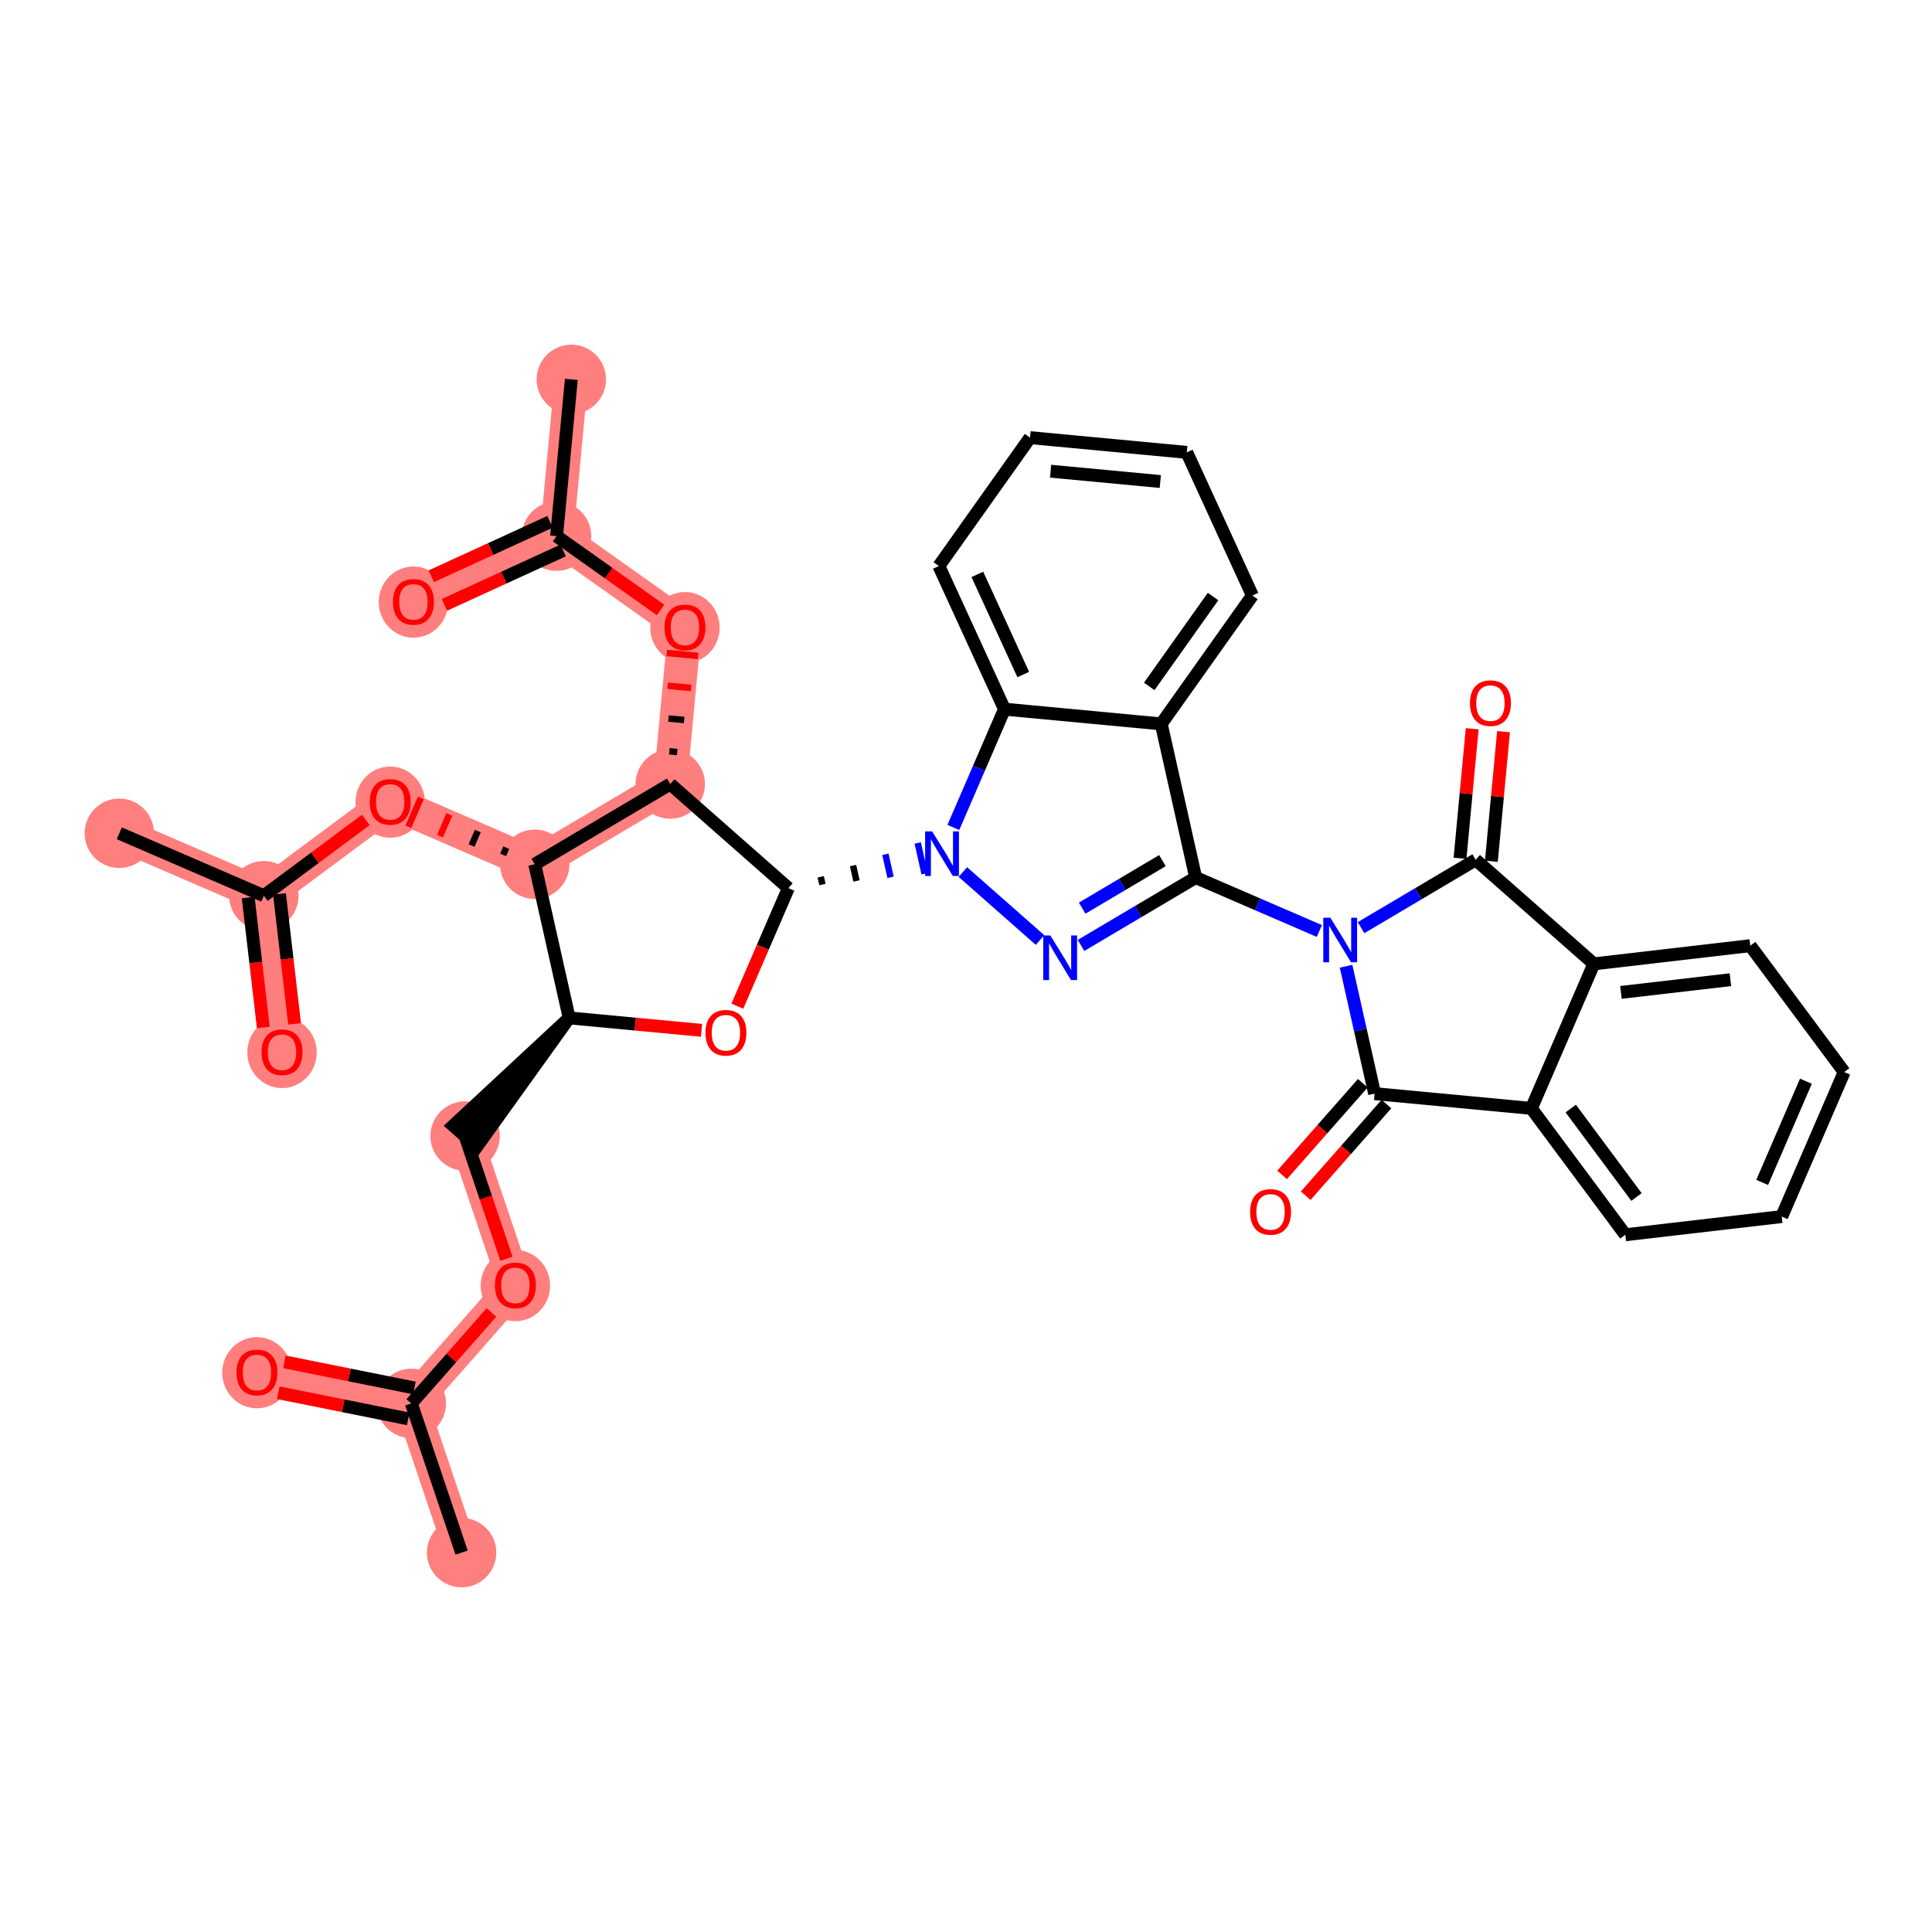 <?xml version='1.0' encoding='iso-8859-1'?>
<svg version='1.1' baseProfile='full'
              xmlns='http://www.w3.org/2000/svg'
                      xmlns:rdkit='http://www.rdkit.org/xml'
                      xmlns:xlink='http://www.w3.org/1999/xlink'
                  xml:space='preserve'
width='300px' height='300px' viewBox='0 0 300 300'>
<!-- END OF HEADER -->
<rect style='opacity:1.0;fill:#FFFFFF;stroke:none' width='300' height='300' x='0' y='0'> </rect>
<rect style='opacity:1.0;fill:#FFFFFF;stroke:none' width='300' height='300' x='0' y='0'> </rect>
<path d='M 71.678,241.091 L 63.868,217.923' style='fill:none;fill-rule:evenodd;stroke:#FF7F7F;stroke-width:5.2px;stroke-linecap:butt;stroke-linejoin:miter;stroke-opacity:1' />
<path d='M 63.868,217.923 L 39.899,213.102' style='fill:none;fill-rule:evenodd;stroke:#FF7F7F;stroke-width:5.2px;stroke-linecap:butt;stroke-linejoin:miter;stroke-opacity:1' />
<path d='M 63.868,217.923 L 80.028,199.575' style='fill:none;fill-rule:evenodd;stroke:#FF7F7F;stroke-width:5.2px;stroke-linecap:butt;stroke-linejoin:miter;stroke-opacity:1' />
<path d='M 80.028,199.575 L 72.219,176.407' style='fill:none;fill-rule:evenodd;stroke:#FF7F7F;stroke-width:5.2px;stroke-linecap:butt;stroke-linejoin:miter;stroke-opacity:1' />
<path d='M 104.072,121.746 L 106.361,97.404' style='fill:none;fill-rule:evenodd;stroke:#FF7F7F;stroke-width:5.2px;stroke-linecap:butt;stroke-linejoin:miter;stroke-opacity:1' />
<path d='M 104.072,121.746 L 83.033,134.202' style='fill:none;fill-rule:evenodd;stroke:#FF7F7F;stroke-width:5.2px;stroke-linecap:butt;stroke-linejoin:miter;stroke-opacity:1' />
<path d='M 106.361,97.404 L 86.425,83.251' style='fill:none;fill-rule:evenodd;stroke:#FF7F7F;stroke-width:5.2px;stroke-linecap:butt;stroke-linejoin:miter;stroke-opacity:1' />
<path d='M 86.425,83.251 L 88.714,58.909' style='fill:none;fill-rule:evenodd;stroke:#FF7F7F;stroke-width:5.2px;stroke-linecap:butt;stroke-linejoin:miter;stroke-opacity:1' />
<path d='M 86.425,83.251 L 64.2,93.439' style='fill:none;fill-rule:evenodd;stroke:#FF7F7F;stroke-width:5.2px;stroke-linecap:butt;stroke-linejoin:miter;stroke-opacity:1' />
<path d='M 83.033,134.202 L 60.59,124.503' style='fill:none;fill-rule:evenodd;stroke:#FF7F7F;stroke-width:5.2px;stroke-linecap:butt;stroke-linejoin:miter;stroke-opacity:1' />
<path d='M 60.59,124.503 L 40.969,139.089' style='fill:none;fill-rule:evenodd;stroke:#FF7F7F;stroke-width:5.2px;stroke-linecap:butt;stroke-linejoin:miter;stroke-opacity:1' />
<path d='M 40.969,139.089 L 18.526,129.39' style='fill:none;fill-rule:evenodd;stroke:#FF7F7F;stroke-width:5.2px;stroke-linecap:butt;stroke-linejoin:miter;stroke-opacity:1' />
<path d='M 40.969,139.089 L 43.791,163.375' style='fill:none;fill-rule:evenodd;stroke:#FF7F7F;stroke-width:5.2px;stroke-linecap:butt;stroke-linejoin:miter;stroke-opacity:1' />
<ellipse cx='71.678' cy='241.091' rx='4.89' ry='4.89'  style='fill:#FF7F7F;fill-rule:evenodd;stroke:#FF7F7F;stroke-width:1.0px;stroke-linecap:butt;stroke-linejoin:miter;stroke-opacity:1' />
<ellipse cx='63.868' cy='217.923' rx='4.89' ry='4.89'  style='fill:#FF7F7F;fill-rule:evenodd;stroke:#FF7F7F;stroke-width:1.0px;stroke-linecap:butt;stroke-linejoin:miter;stroke-opacity:1' />
<ellipse cx='39.899' cy='213.155' rx='4.89' ry='5.027'  style='fill:#FF7F7F;fill-rule:evenodd;stroke:#FF7F7F;stroke-width:1.0px;stroke-linecap:butt;stroke-linejoin:miter;stroke-opacity:1' />
<ellipse cx='80.028' cy='199.629' rx='4.89' ry='5.027'  style='fill:#FF7F7F;fill-rule:evenodd;stroke:#FF7F7F;stroke-width:1.0px;stroke-linecap:butt;stroke-linejoin:miter;stroke-opacity:1' />
<ellipse cx='72.219' cy='176.407' rx='4.89' ry='4.89'  style='fill:#FF7F7F;fill-rule:evenodd;stroke:#FF7F7F;stroke-width:1.0px;stroke-linecap:butt;stroke-linejoin:miter;stroke-opacity:1' />
<ellipse cx='104.072' cy='121.746' rx='4.89' ry='4.89'  style='fill:#FF7F7F;fill-rule:evenodd;stroke:#FF7F7F;stroke-width:1.0px;stroke-linecap:butt;stroke-linejoin:miter;stroke-opacity:1' />
<ellipse cx='106.361' cy='97.458' rx='4.89' ry='5.027'  style='fill:#FF7F7F;fill-rule:evenodd;stroke:#FF7F7F;stroke-width:1.0px;stroke-linecap:butt;stroke-linejoin:miter;stroke-opacity:1' />
<ellipse cx='86.425' cy='83.251' rx='4.89' ry='4.89'  style='fill:#FF7F7F;fill-rule:evenodd;stroke:#FF7F7F;stroke-width:1.0px;stroke-linecap:butt;stroke-linejoin:miter;stroke-opacity:1' />
<ellipse cx='88.714' cy='58.909' rx='4.89' ry='4.89'  style='fill:#FF7F7F;fill-rule:evenodd;stroke:#FF7F7F;stroke-width:1.0px;stroke-linecap:butt;stroke-linejoin:miter;stroke-opacity:1' />
<ellipse cx='64.2' cy='93.493' rx='4.89' ry='5.027'  style='fill:#FF7F7F;fill-rule:evenodd;stroke:#FF7F7F;stroke-width:1.0px;stroke-linecap:butt;stroke-linejoin:miter;stroke-opacity:1' />
<ellipse cx='83.033' cy='134.202' rx='4.89' ry='4.89'  style='fill:#FF7F7F;fill-rule:evenodd;stroke:#FF7F7F;stroke-width:1.0px;stroke-linecap:butt;stroke-linejoin:miter;stroke-opacity:1' />
<ellipse cx='60.59' cy='124.556' rx='4.89' ry='5.027'  style='fill:#FF7F7F;fill-rule:evenodd;stroke:#FF7F7F;stroke-width:1.0px;stroke-linecap:butt;stroke-linejoin:miter;stroke-opacity:1' />
<ellipse cx='40.969' cy='139.089' rx='4.89' ry='4.89'  style='fill:#FF7F7F;fill-rule:evenodd;stroke:#FF7F7F;stroke-width:1.0px;stroke-linecap:butt;stroke-linejoin:miter;stroke-opacity:1' />
<ellipse cx='18.526' cy='129.39' rx='4.89' ry='4.89'  style='fill:#FF7F7F;fill-rule:evenodd;stroke:#FF7F7F;stroke-width:1.0px;stroke-linecap:butt;stroke-linejoin:miter;stroke-opacity:1' />
<ellipse cx='43.791' cy='163.429' rx='4.89' ry='5.027'  style='fill:#FF7F7F;fill-rule:evenodd;stroke:#FF7F7F;stroke-width:1.0px;stroke-linecap:butt;stroke-linejoin:miter;stroke-opacity:1' />
<path class='bond-0 atom-0 atom-1' d='M 71.678,241.091 L 63.868,217.923' style='fill:none;fill-rule:evenodd;stroke:#000000;stroke-width:2.0px;stroke-linecap:butt;stroke-linejoin:miter;stroke-opacity:1' />
<path class='bond-1 atom-1 atom-2' d='M 64.351,215.526 L 54.261,213.496' style='fill:none;fill-rule:evenodd;stroke:#000000;stroke-width:2.0px;stroke-linecap:butt;stroke-linejoin:miter;stroke-opacity:1' />
<path class='bond-1 atom-1 atom-2' d='M 54.261,213.496 L 44.171,211.467' style='fill:none;fill-rule:evenodd;stroke:#FF0000;stroke-width:2.0px;stroke-linecap:butt;stroke-linejoin:miter;stroke-opacity:1' />
<path class='bond-1 atom-1 atom-2' d='M 63.386,220.319 L 53.297,218.29' style='fill:none;fill-rule:evenodd;stroke:#000000;stroke-width:2.0px;stroke-linecap:butt;stroke-linejoin:miter;stroke-opacity:1' />
<path class='bond-1 atom-1 atom-2' d='M 53.297,218.29 L 43.207,216.261' style='fill:none;fill-rule:evenodd;stroke:#FF0000;stroke-width:2.0px;stroke-linecap:butt;stroke-linejoin:miter;stroke-opacity:1' />
<path class='bond-2 atom-1 atom-3' d='M 63.868,217.923 L 70.09,210.859' style='fill:none;fill-rule:evenodd;stroke:#000000;stroke-width:2.0px;stroke-linecap:butt;stroke-linejoin:miter;stroke-opacity:1' />
<path class='bond-2 atom-1 atom-3' d='M 70.09,210.859 L 76.311,203.795' style='fill:none;fill-rule:evenodd;stroke:#FF0000;stroke-width:2.0px;stroke-linecap:butt;stroke-linejoin:miter;stroke-opacity:1' />
<path class='bond-3 atom-3 atom-4' d='M 78.642,195.463 L 75.43,185.935' style='fill:none;fill-rule:evenodd;stroke:#FF0000;stroke-width:2.0px;stroke-linecap:butt;stroke-linejoin:miter;stroke-opacity:1' />
<path class='bond-3 atom-3 atom-4' d='M 75.43,185.935 L 72.219,176.407' style='fill:none;fill-rule:evenodd;stroke:#000000;stroke-width:2.0px;stroke-linecap:butt;stroke-linejoin:miter;stroke-opacity:1' />
<path class='bond-4 atom-5 atom-4' d='M 88.378,158.059 L 70.384,174.791 L 74.053,178.023 Z' style='fill:#000000;fill-rule:evenodd;fill-opacity:1;stroke:#000000;stroke-width:2.0px;stroke-linecap:butt;stroke-linejoin:miter;stroke-opacity:1;' />
<path class='bond-5 atom-5 atom-6' d='M 88.378,158.059 L 98.654,159.026' style='fill:none;fill-rule:evenodd;stroke:#000000;stroke-width:2.0px;stroke-linecap:butt;stroke-linejoin:miter;stroke-opacity:1' />
<path class='bond-5 atom-5 atom-6' d='M 98.654,159.026 L 108.93,159.992' style='fill:none;fill-rule:evenodd;stroke:#FF0000;stroke-width:2.0px;stroke-linecap:butt;stroke-linejoin:miter;stroke-opacity:1' />
<path class='bond-37 atom-33 atom-5' d='M 83.033,134.202 L 88.378,158.059' style='fill:none;fill-rule:evenodd;stroke:#000000;stroke-width:2.0px;stroke-linecap:butt;stroke-linejoin:miter;stroke-opacity:1' />
<path class='bond-6 atom-6 atom-7' d='M 114.497,156.236 L 118.458,147.071' style='fill:none;fill-rule:evenodd;stroke:#FF0000;stroke-width:2.0px;stroke-linecap:butt;stroke-linejoin:miter;stroke-opacity:1' />
<path class='bond-6 atom-6 atom-7' d='M 118.458,147.071 L 122.419,137.906' style='fill:none;fill-rule:evenodd;stroke:#000000;stroke-width:2.0px;stroke-linecap:butt;stroke-linejoin:miter;stroke-opacity:1' />
<path class='bond-7 atom-7 atom-8' d='M 127.708,137.347 L 127.441,136.154' style='fill:none;fill-rule:evenodd;stroke:#000000;stroke-width:1.0px;stroke-linecap:butt;stroke-linejoin:miter;stroke-opacity:1' />
<path class='bond-7 atom-7 atom-8' d='M 132.997,136.789 L 132.462,134.403' style='fill:none;fill-rule:evenodd;stroke:#000000;stroke-width:1.0px;stroke-linecap:butt;stroke-linejoin:miter;stroke-opacity:1' />
<path class='bond-7 atom-7 atom-8' d='M 138.285,136.23 L 137.484,132.651' style='fill:none;fill-rule:evenodd;stroke:#0000FF;stroke-width:1.0px;stroke-linecap:butt;stroke-linejoin:miter;stroke-opacity:1' />
<path class='bond-7 atom-7 atom-8' d='M 143.574,135.672 L 142.505,130.9' style='fill:none;fill-rule:evenodd;stroke:#0000FF;stroke-width:1.0px;stroke-linecap:butt;stroke-linejoin:miter;stroke-opacity:1' />
<path class='bond-27 atom-7 atom-28' d='M 122.419,137.906 L 104.072,121.746' style='fill:none;fill-rule:evenodd;stroke:#000000;stroke-width:2.0px;stroke-linecap:butt;stroke-linejoin:miter;stroke-opacity:1' />
<path class='bond-8 atom-8 atom-9' d='M 149.514,135.412 L 161.495,145.964' style='fill:none;fill-rule:evenodd;stroke:#0000FF;stroke-width:2.0px;stroke-linecap:butt;stroke-linejoin:miter;stroke-opacity:1' />
<path class='bond-38 atom-27 atom-8' d='M 155.976,110.118 L 152.006,119.302' style='fill:none;fill-rule:evenodd;stroke:#000000;stroke-width:2.0px;stroke-linecap:butt;stroke-linejoin:miter;stroke-opacity:1' />
<path class='bond-38 atom-27 atom-8' d='M 152.006,119.302 L 148.037,128.487' style='fill:none;fill-rule:evenodd;stroke:#0000FF;stroke-width:2.0px;stroke-linecap:butt;stroke-linejoin:miter;stroke-opacity:1' />
<path class='bond-9 atom-9 atom-10' d='M 167.861,146.804 L 176.762,141.534' style='fill:none;fill-rule:evenodd;stroke:#0000FF;stroke-width:2.0px;stroke-linecap:butt;stroke-linejoin:miter;stroke-opacity:1' />
<path class='bond-9 atom-9 atom-10' d='M 176.762,141.534 L 185.663,136.264' style='fill:none;fill-rule:evenodd;stroke:#000000;stroke-width:2.0px;stroke-linecap:butt;stroke-linejoin:miter;stroke-opacity:1' />
<path class='bond-9 atom-9 atom-10' d='M 168.04,141.015 L 174.271,137.326' style='fill:none;fill-rule:evenodd;stroke:#0000FF;stroke-width:2.0px;stroke-linecap:butt;stroke-linejoin:miter;stroke-opacity:1' />
<path class='bond-9 atom-9 atom-10' d='M 174.271,137.326 L 180.501,133.638' style='fill:none;fill-rule:evenodd;stroke:#000000;stroke-width:2.0px;stroke-linecap:butt;stroke-linejoin:miter;stroke-opacity:1' />
<path class='bond-10 atom-10 atom-11' d='M 185.663,136.264 L 195.265,140.414' style='fill:none;fill-rule:evenodd;stroke:#000000;stroke-width:2.0px;stroke-linecap:butt;stroke-linejoin:miter;stroke-opacity:1' />
<path class='bond-10 atom-10 atom-11' d='M 195.265,140.414 L 204.868,144.564' style='fill:none;fill-rule:evenodd;stroke:#0000FF;stroke-width:2.0px;stroke-linecap:butt;stroke-linejoin:miter;stroke-opacity:1' />
<path class='bond-21 atom-10 atom-22' d='M 185.663,136.264 L 180.318,112.407' style='fill:none;fill-rule:evenodd;stroke:#000000;stroke-width:2.0px;stroke-linecap:butt;stroke-linejoin:miter;stroke-opacity:1' />
<path class='bond-11 atom-11 atom-12' d='M 209.018,150.037 L 211.234,159.929' style='fill:none;fill-rule:evenodd;stroke:#0000FF;stroke-width:2.0px;stroke-linecap:butt;stroke-linejoin:miter;stroke-opacity:1' />
<path class='bond-11 atom-11 atom-12' d='M 211.234,159.929 L 213.45,169.821' style='fill:none;fill-rule:evenodd;stroke:#000000;stroke-width:2.0px;stroke-linecap:butt;stroke-linejoin:miter;stroke-opacity:1' />
<path class='bond-39 atom-20 atom-11' d='M 229.144,133.508 L 220.243,138.777' style='fill:none;fill-rule:evenodd;stroke:#000000;stroke-width:2.0px;stroke-linecap:butt;stroke-linejoin:miter;stroke-opacity:1' />
<path class='bond-39 atom-20 atom-11' d='M 220.243,138.777 L 211.343,144.047' style='fill:none;fill-rule:evenodd;stroke:#0000FF;stroke-width:2.0px;stroke-linecap:butt;stroke-linejoin:miter;stroke-opacity:1' />
<path class='bond-12 atom-12 atom-13' d='M 211.616,168.205 L 205.347,175.323' style='fill:none;fill-rule:evenodd;stroke:#000000;stroke-width:2.0px;stroke-linecap:butt;stroke-linejoin:miter;stroke-opacity:1' />
<path class='bond-12 atom-12 atom-13' d='M 205.347,175.323 L 199.078,182.44' style='fill:none;fill-rule:evenodd;stroke:#FF0000;stroke-width:2.0px;stroke-linecap:butt;stroke-linejoin:miter;stroke-opacity:1' />
<path class='bond-12 atom-12 atom-13' d='M 215.285,171.437 L 209.016,178.555' style='fill:none;fill-rule:evenodd;stroke:#000000;stroke-width:2.0px;stroke-linecap:butt;stroke-linejoin:miter;stroke-opacity:1' />
<path class='bond-12 atom-12 atom-13' d='M 209.016,178.555 L 202.748,185.672' style='fill:none;fill-rule:evenodd;stroke:#FF0000;stroke-width:2.0px;stroke-linecap:butt;stroke-linejoin:miter;stroke-opacity:1' />
<path class='bond-13 atom-12 atom-14' d='M 213.45,169.821 L 237.792,172.11' style='fill:none;fill-rule:evenodd;stroke:#000000;stroke-width:2.0px;stroke-linecap:butt;stroke-linejoin:miter;stroke-opacity:1' />
<path class='bond-14 atom-14 atom-15' d='M 237.792,172.11 L 252.379,191.731' style='fill:none;fill-rule:evenodd;stroke:#000000;stroke-width:2.0px;stroke-linecap:butt;stroke-linejoin:miter;stroke-opacity:1' />
<path class='bond-14 atom-14 atom-15' d='M 243.904,172.136 L 254.115,185.871' style='fill:none;fill-rule:evenodd;stroke:#000000;stroke-width:2.0px;stroke-linecap:butt;stroke-linejoin:miter;stroke-opacity:1' />
<path class='bond-41 atom-19 atom-14' d='M 247.491,149.667 L 237.792,172.11' style='fill:none;fill-rule:evenodd;stroke:#000000;stroke-width:2.0px;stroke-linecap:butt;stroke-linejoin:miter;stroke-opacity:1' />
<path class='bond-15 atom-15 atom-16' d='M 252.379,191.731 L 276.665,188.909' style='fill:none;fill-rule:evenodd;stroke:#000000;stroke-width:2.0px;stroke-linecap:butt;stroke-linejoin:miter;stroke-opacity:1' />
<path class='bond-16 atom-16 atom-17' d='M 276.665,188.909 L 286.364,166.466' style='fill:none;fill-rule:evenodd;stroke:#000000;stroke-width:2.0px;stroke-linecap:butt;stroke-linejoin:miter;stroke-opacity:1' />
<path class='bond-16 atom-16 atom-17' d='M 273.631,183.603 L 280.42,167.893' style='fill:none;fill-rule:evenodd;stroke:#000000;stroke-width:2.0px;stroke-linecap:butt;stroke-linejoin:miter;stroke-opacity:1' />
<path class='bond-17 atom-17 atom-18' d='M 286.364,166.466 L 271.777,146.845' style='fill:none;fill-rule:evenodd;stroke:#000000;stroke-width:2.0px;stroke-linecap:butt;stroke-linejoin:miter;stroke-opacity:1' />
<path class='bond-18 atom-18 atom-19' d='M 271.777,146.845 L 247.491,149.667' style='fill:none;fill-rule:evenodd;stroke:#000000;stroke-width:2.0px;stroke-linecap:butt;stroke-linejoin:miter;stroke-opacity:1' />
<path class='bond-18 atom-18 atom-19' d='M 268.698,152.126 L 251.698,154.101' style='fill:none;fill-rule:evenodd;stroke:#000000;stroke-width:2.0px;stroke-linecap:butt;stroke-linejoin:miter;stroke-opacity:1' />
<path class='bond-19 atom-19 atom-20' d='M 247.491,149.667 L 229.144,133.508' style='fill:none;fill-rule:evenodd;stroke:#000000;stroke-width:2.0px;stroke-linecap:butt;stroke-linejoin:miter;stroke-opacity:1' />
<path class='bond-20 atom-20 atom-21' d='M 231.578,133.737 L 232.524,123.676' style='fill:none;fill-rule:evenodd;stroke:#000000;stroke-width:2.0px;stroke-linecap:butt;stroke-linejoin:miter;stroke-opacity:1' />
<path class='bond-20 atom-20 atom-21' d='M 232.524,123.676 L 233.47,113.615' style='fill:none;fill-rule:evenodd;stroke:#FF0000;stroke-width:2.0px;stroke-linecap:butt;stroke-linejoin:miter;stroke-opacity:1' />
<path class='bond-20 atom-20 atom-21' d='M 226.71,133.279 L 227.656,123.218' style='fill:none;fill-rule:evenodd;stroke:#000000;stroke-width:2.0px;stroke-linecap:butt;stroke-linejoin:miter;stroke-opacity:1' />
<path class='bond-20 atom-20 atom-21' d='M 227.656,123.218 L 228.602,113.157' style='fill:none;fill-rule:evenodd;stroke:#FF0000;stroke-width:2.0px;stroke-linecap:butt;stroke-linejoin:miter;stroke-opacity:1' />
<path class='bond-22 atom-22 atom-23' d='M 180.318,112.407 L 194.471,92.471' style='fill:none;fill-rule:evenodd;stroke:#000000;stroke-width:2.0px;stroke-linecap:butt;stroke-linejoin:miter;stroke-opacity:1' />
<path class='bond-22 atom-22 atom-23' d='M 178.453,106.586 L 188.361,92.63' style='fill:none;fill-rule:evenodd;stroke:#000000;stroke-width:2.0px;stroke-linecap:butt;stroke-linejoin:miter;stroke-opacity:1' />
<path class='bond-40 atom-27 atom-22' d='M 155.976,110.118 L 180.318,112.407' style='fill:none;fill-rule:evenodd;stroke:#000000;stroke-width:2.0px;stroke-linecap:butt;stroke-linejoin:miter;stroke-opacity:1' />
<path class='bond-23 atom-23 atom-24' d='M 194.471,92.471 L 184.282,70.246' style='fill:none;fill-rule:evenodd;stroke:#000000;stroke-width:2.0px;stroke-linecap:butt;stroke-linejoin:miter;stroke-opacity:1' />
<path class='bond-24 atom-24 atom-25' d='M 184.282,70.246 L 159.941,67.956' style='fill:none;fill-rule:evenodd;stroke:#000000;stroke-width:2.0px;stroke-linecap:butt;stroke-linejoin:miter;stroke-opacity:1' />
<path class='bond-24 atom-24 atom-25' d='M 180.173,74.77 L 163.134,73.168' style='fill:none;fill-rule:evenodd;stroke:#000000;stroke-width:2.0px;stroke-linecap:butt;stroke-linejoin:miter;stroke-opacity:1' />
<path class='bond-25 atom-25 atom-26' d='M 159.941,67.956 L 145.787,87.892' style='fill:none;fill-rule:evenodd;stroke:#000000;stroke-width:2.0px;stroke-linecap:butt;stroke-linejoin:miter;stroke-opacity:1' />
<path class='bond-26 atom-26 atom-27' d='M 145.787,87.892 L 155.976,110.118' style='fill:none;fill-rule:evenodd;stroke:#000000;stroke-width:2.0px;stroke-linecap:butt;stroke-linejoin:miter;stroke-opacity:1' />
<path class='bond-26 atom-26 atom-27' d='M 151.761,89.189 L 158.893,104.746' style='fill:none;fill-rule:evenodd;stroke:#000000;stroke-width:2.0px;stroke-linecap:butt;stroke-linejoin:miter;stroke-opacity:1' />
<path class='bond-28 atom-28 atom-29' d='M 105.153,116.773 L 103.936,116.658' style='fill:none;fill-rule:evenodd;stroke:#000000;stroke-width:1.0px;stroke-linecap:butt;stroke-linejoin:miter;stroke-opacity:1' />
<path class='bond-28 atom-28 atom-29' d='M 106.235,111.799 L 103.801,111.571' style='fill:none;fill-rule:evenodd;stroke:#000000;stroke-width:1.0px;stroke-linecap:butt;stroke-linejoin:miter;stroke-opacity:1' />
<path class='bond-28 atom-28 atom-29' d='M 107.316,106.826 L 103.665,106.483' style='fill:none;fill-rule:evenodd;stroke:#FF0000;stroke-width:1.0px;stroke-linecap:butt;stroke-linejoin:miter;stroke-opacity:1' />
<path class='bond-28 atom-28 atom-29' d='M 108.398,101.853 L 103.53,101.395' style='fill:none;fill-rule:evenodd;stroke:#FF0000;stroke-width:1.0px;stroke-linecap:butt;stroke-linejoin:miter;stroke-opacity:1' />
<path class='bond-32 atom-28 atom-33' d='M 104.072,121.746 L 83.033,134.202' style='fill:none;fill-rule:evenodd;stroke:#000000;stroke-width:2.0px;stroke-linecap:butt;stroke-linejoin:miter;stroke-opacity:1' />
<path class='bond-29 atom-29 atom-30' d='M 102.571,94.714 L 94.498,88.982' style='fill:none;fill-rule:evenodd;stroke:#FF0000;stroke-width:2.0px;stroke-linecap:butt;stroke-linejoin:miter;stroke-opacity:1' />
<path class='bond-29 atom-29 atom-30' d='M 94.498,88.982 L 86.425,83.251' style='fill:none;fill-rule:evenodd;stroke:#000000;stroke-width:2.0px;stroke-linecap:butt;stroke-linejoin:miter;stroke-opacity:1' />
<path class='bond-30 atom-30 atom-31' d='M 86.425,83.251 L 88.714,58.909' style='fill:none;fill-rule:evenodd;stroke:#000000;stroke-width:2.0px;stroke-linecap:butt;stroke-linejoin:miter;stroke-opacity:1' />
<path class='bond-31 atom-30 atom-32' d='M 85.406,81.028 L 76.188,85.254' style='fill:none;fill-rule:evenodd;stroke:#000000;stroke-width:2.0px;stroke-linecap:butt;stroke-linejoin:miter;stroke-opacity:1' />
<path class='bond-31 atom-30 atom-32' d='M 76.188,85.254 L 66.97,89.48' style='fill:none;fill-rule:evenodd;stroke:#FF0000;stroke-width:2.0px;stroke-linecap:butt;stroke-linejoin:miter;stroke-opacity:1' />
<path class='bond-31 atom-30 atom-32' d='M 87.444,85.473 L 78.226,89.699' style='fill:none;fill-rule:evenodd;stroke:#000000;stroke-width:2.0px;stroke-linecap:butt;stroke-linejoin:miter;stroke-opacity:1' />
<path class='bond-31 atom-30 atom-32' d='M 78.226,89.699 L 69.008,93.925' style='fill:none;fill-rule:evenodd;stroke:#FF0000;stroke-width:2.0px;stroke-linecap:butt;stroke-linejoin:miter;stroke-opacity:1' />
<path class='bond-33 atom-33 atom-34' d='M 78.612,131.625 L 78.127,132.747' style='fill:none;fill-rule:evenodd;stroke:#000000;stroke-width:1.0px;stroke-linecap:butt;stroke-linejoin:miter;stroke-opacity:1' />
<path class='bond-33 atom-33 atom-34' d='M 74.192,129.049 L 73.222,131.293' style='fill:none;fill-rule:evenodd;stroke:#000000;stroke-width:1.0px;stroke-linecap:butt;stroke-linejoin:miter;stroke-opacity:1' />
<path class='bond-33 atom-33 atom-34' d='M 69.771,126.472 L 68.316,129.839' style='fill:none;fill-rule:evenodd;stroke:#FF0000;stroke-width:1.0px;stroke-linecap:butt;stroke-linejoin:miter;stroke-opacity:1' />
<path class='bond-33 atom-33 atom-34' d='M 65.35,123.896 L 63.41,128.385' style='fill:none;fill-rule:evenodd;stroke:#FF0000;stroke-width:1.0px;stroke-linecap:butt;stroke-linejoin:miter;stroke-opacity:1' />
<path class='bond-34 atom-34 atom-35' d='M 56.801,127.32 L 48.885,133.205' style='fill:none;fill-rule:evenodd;stroke:#FF0000;stroke-width:2.0px;stroke-linecap:butt;stroke-linejoin:miter;stroke-opacity:1' />
<path class='bond-34 atom-34 atom-35' d='M 48.885,133.205 L 40.969,139.089' style='fill:none;fill-rule:evenodd;stroke:#000000;stroke-width:2.0px;stroke-linecap:butt;stroke-linejoin:miter;stroke-opacity:1' />
<path class='bond-35 atom-35 atom-36' d='M 40.969,139.089 L 18.526,129.39' style='fill:none;fill-rule:evenodd;stroke:#000000;stroke-width:2.0px;stroke-linecap:butt;stroke-linejoin:miter;stroke-opacity:1' />
<path class='bond-36 atom-35 atom-37' d='M 38.541,139.371 L 39.713,149.458' style='fill:none;fill-rule:evenodd;stroke:#000000;stroke-width:2.0px;stroke-linecap:butt;stroke-linejoin:miter;stroke-opacity:1' />
<path class='bond-36 atom-35 atom-37' d='M 39.713,149.458 L 40.885,159.545' style='fill:none;fill-rule:evenodd;stroke:#FF0000;stroke-width:2.0px;stroke-linecap:butt;stroke-linejoin:miter;stroke-opacity:1' />
<path class='bond-36 atom-35 atom-37' d='M 43.398,138.807 L 44.57,148.894' style='fill:none;fill-rule:evenodd;stroke:#000000;stroke-width:2.0px;stroke-linecap:butt;stroke-linejoin:miter;stroke-opacity:1' />
<path class='bond-36 atom-35 atom-37' d='M 44.57,148.894 L 45.742,158.981' style='fill:none;fill-rule:evenodd;stroke:#FF0000;stroke-width:2.0px;stroke-linecap:butt;stroke-linejoin:miter;stroke-opacity:1' />
<path  class='atom-2' d='M 36.721 213.121
Q 36.721 211.459, 37.542 210.53
Q 38.364 209.6, 39.899 209.6
Q 41.435 209.6, 42.256 210.53
Q 43.078 211.459, 43.078 213.121
Q 43.078 214.803, 42.246 215.762
Q 41.415 216.71, 39.899 216.71
Q 38.374 216.71, 37.542 215.762
Q 36.721 214.813, 36.721 213.121
M 39.899 215.928
Q 40.956 215.928, 41.523 215.224
Q 42.1 214.51, 42.1 213.121
Q 42.1 211.762, 41.523 211.077
Q 40.956 210.383, 39.899 210.383
Q 38.843 210.383, 38.266 211.067
Q 37.699 211.752, 37.699 213.121
Q 37.699 214.52, 38.266 215.224
Q 38.843 215.928, 39.899 215.928
' fill='#FF0000'/>
<path  class='atom-3' d='M 76.85 199.595
Q 76.85 197.932, 77.671 197.003
Q 78.493 196.074, 80.028 196.074
Q 81.564 196.074, 82.385 197.003
Q 83.207 197.932, 83.207 199.595
Q 83.207 201.277, 82.375 202.235
Q 81.544 203.184, 80.028 203.184
Q 78.502 203.184, 77.671 202.235
Q 76.85 201.287, 76.85 199.595
M 80.028 202.401
Q 81.084 202.401, 81.652 201.697
Q 82.229 200.983, 82.229 199.595
Q 82.229 198.235, 81.652 197.551
Q 81.084 196.856, 80.028 196.856
Q 78.972 196.856, 78.395 197.541
Q 77.828 198.226, 77.828 199.595
Q 77.828 200.993, 78.395 201.697
Q 78.972 202.401, 80.028 202.401
' fill='#FF0000'/>
<path  class='atom-6' d='M 109.542 160.368
Q 109.542 158.706, 110.363 157.776
Q 111.185 156.847, 112.72 156.847
Q 114.255 156.847, 115.077 157.776
Q 115.898 158.706, 115.898 160.368
Q 115.898 162.05, 115.067 163.009
Q 114.236 163.957, 112.72 163.957
Q 111.194 163.957, 110.363 163.009
Q 109.542 162.06, 109.542 160.368
M 112.72 163.175
Q 113.776 163.175, 114.343 162.471
Q 114.92 161.757, 114.92 160.368
Q 114.92 159.009, 114.343 158.324
Q 113.776 157.63, 112.72 157.63
Q 111.664 157.63, 111.087 158.314
Q 110.52 158.999, 110.52 160.368
Q 110.52 161.767, 111.087 162.471
Q 111.664 163.175, 112.72 163.175
' fill='#FF0000'/>
<path  class='atom-8' d='M 144.746 129.099
L 147.015 132.766
Q 147.24 133.128, 147.602 133.783
Q 147.964 134.438, 147.983 134.477
L 147.983 129.099
L 148.903 129.099
L 148.903 136.023
L 147.954 136.023
L 145.519 132.013
Q 145.235 131.543, 144.932 131.006
Q 144.639 130.468, 144.551 130.301
L 144.551 136.023
L 143.651 136.023
L 143.651 129.099
L 144.746 129.099
' fill='#0000FF'/>
<path  class='atom-9' d='M 163.094 145.258
L 165.363 148.926
Q 165.587 149.287, 165.949 149.943
Q 166.311 150.598, 166.331 150.637
L 166.331 145.258
L 167.25 145.258
L 167.25 152.182
L 166.301 152.182
L 163.866 148.172
Q 163.583 147.703, 163.279 147.165
Q 162.986 146.627, 162.898 146.461
L 162.898 152.182
L 161.998 152.182
L 161.998 145.258
L 163.094 145.258
' fill='#0000FF'/>
<path  class='atom-11' d='M 206.575 142.501
L 208.844 146.169
Q 209.069 146.531, 209.431 147.186
Q 209.792 147.841, 209.812 147.88
L 209.812 142.501
L 210.731 142.501
L 210.731 149.425
L 209.783 149.425
L 207.348 145.416
Q 207.064 144.946, 206.761 144.408
Q 206.467 143.871, 206.379 143.704
L 206.379 149.425
L 205.48 149.425
L 205.48 142.501
L 206.575 142.501
' fill='#0000FF'/>
<path  class='atom-13' d='M 194.112 188.188
Q 194.112 186.526, 194.934 185.596
Q 195.755 184.667, 197.291 184.667
Q 198.826 184.667, 199.648 185.596
Q 200.469 186.526, 200.469 188.188
Q 200.469 189.87, 199.638 190.829
Q 198.807 191.777, 197.291 191.777
Q 195.765 191.777, 194.934 190.829
Q 194.112 189.88, 194.112 188.188
M 197.291 190.995
Q 198.347 190.995, 198.914 190.291
Q 199.491 189.577, 199.491 188.188
Q 199.491 186.829, 198.914 186.144
Q 198.347 185.45, 197.291 185.45
Q 196.235 185.45, 195.658 186.134
Q 195.09 186.819, 195.09 188.188
Q 195.09 189.587, 195.658 190.291
Q 196.235 190.995, 197.291 190.995
' fill='#FF0000'/>
<path  class='atom-21' d='M 228.255 109.185
Q 228.255 107.523, 229.076 106.594
Q 229.898 105.665, 231.433 105.665
Q 232.968 105.665, 233.79 106.594
Q 234.611 107.523, 234.611 109.185
Q 234.611 110.868, 233.78 111.826
Q 232.949 112.775, 231.433 112.775
Q 229.907 112.775, 229.076 111.826
Q 228.255 110.877, 228.255 109.185
M 231.433 111.992
Q 232.489 111.992, 233.056 111.288
Q 233.633 110.574, 233.633 109.185
Q 233.633 107.826, 233.056 107.141
Q 232.489 106.447, 231.433 106.447
Q 230.377 106.447, 229.8 107.132
Q 229.233 107.816, 229.233 109.185
Q 229.233 110.584, 229.8 111.288
Q 230.377 111.992, 231.433 111.992
' fill='#FF0000'/>
<path  class='atom-29' d='M 103.182 97.424
Q 103.182 95.761, 104.004 94.832
Q 104.825 93.903, 106.361 93.903
Q 107.896 93.903, 108.718 94.832
Q 109.539 95.761, 109.539 97.424
Q 109.539 99.106, 108.708 100.064
Q 107.877 101.013, 106.361 101.013
Q 104.835 101.013, 104.004 100.064
Q 103.182 99.116, 103.182 97.424
M 106.361 100.23
Q 107.417 100.23, 107.984 99.526
Q 108.561 98.812, 108.561 97.424
Q 108.561 96.064, 107.984 95.38
Q 107.417 94.685, 106.361 94.685
Q 105.305 94.685, 104.728 95.37
Q 104.16 96.055, 104.16 97.424
Q 104.16 98.822, 104.728 99.526
Q 105.305 100.23, 106.361 100.23
' fill='#FF0000'/>
<path  class='atom-32' d='M 61.021 93.459
Q 61.021 91.796, 61.843 90.867
Q 62.664 89.938, 64.2 89.938
Q 65.735 89.938, 66.556 90.867
Q 67.378 91.796, 67.378 93.459
Q 67.378 95.141, 66.547 96.099
Q 65.716 97.048, 64.2 97.048
Q 62.674 97.048, 61.843 96.099
Q 61.021 95.151, 61.021 93.459
M 64.2 96.266
Q 65.256 96.266, 65.823 95.561
Q 66.4 94.848, 66.4 93.459
Q 66.4 92.1, 65.823 91.415
Q 65.256 90.721, 64.2 90.721
Q 63.143 90.721, 62.566 91.405
Q 61.999 92.09, 61.999 93.459
Q 61.999 94.857, 62.566 95.561
Q 63.143 96.266, 64.2 96.266
' fill='#FF0000'/>
<path  class='atom-34' d='M 57.412 124.522
Q 57.412 122.86, 58.233 121.931
Q 59.055 121.002, 60.59 121.002
Q 62.126 121.002, 62.947 121.931
Q 63.769 122.86, 63.769 124.522
Q 63.769 126.204, 62.937 127.163
Q 62.106 128.111, 60.59 128.111
Q 59.065 128.111, 58.233 127.163
Q 57.412 126.214, 57.412 124.522
M 60.59 127.329
Q 61.647 127.329, 62.214 126.625
Q 62.791 125.911, 62.791 124.522
Q 62.791 123.163, 62.214 122.478
Q 61.647 121.784, 60.59 121.784
Q 59.534 121.784, 58.957 122.468
Q 58.39 123.153, 58.39 124.522
Q 58.39 125.921, 58.957 126.625
Q 59.534 127.329, 60.59 127.329
' fill='#FF0000'/>
<path  class='atom-37' d='M 40.613 163.395
Q 40.613 161.732, 41.434 160.803
Q 42.256 159.874, 43.791 159.874
Q 45.327 159.874, 46.148 160.803
Q 46.969 161.732, 46.969 163.395
Q 46.969 165.077, 46.138 166.035
Q 45.307 166.984, 43.791 166.984
Q 42.265 166.984, 41.434 166.035
Q 40.613 165.086, 40.613 163.395
M 43.791 166.201
Q 44.847 166.201, 45.414 165.497
Q 45.992 164.783, 45.992 163.395
Q 45.992 162.035, 45.414 161.351
Q 44.847 160.656, 43.791 160.656
Q 42.735 160.656, 42.158 161.341
Q 41.591 162.025, 41.591 163.395
Q 41.591 164.793, 42.158 165.497
Q 42.735 166.201, 43.791 166.201
' fill='#FF0000'/>
</svg>
